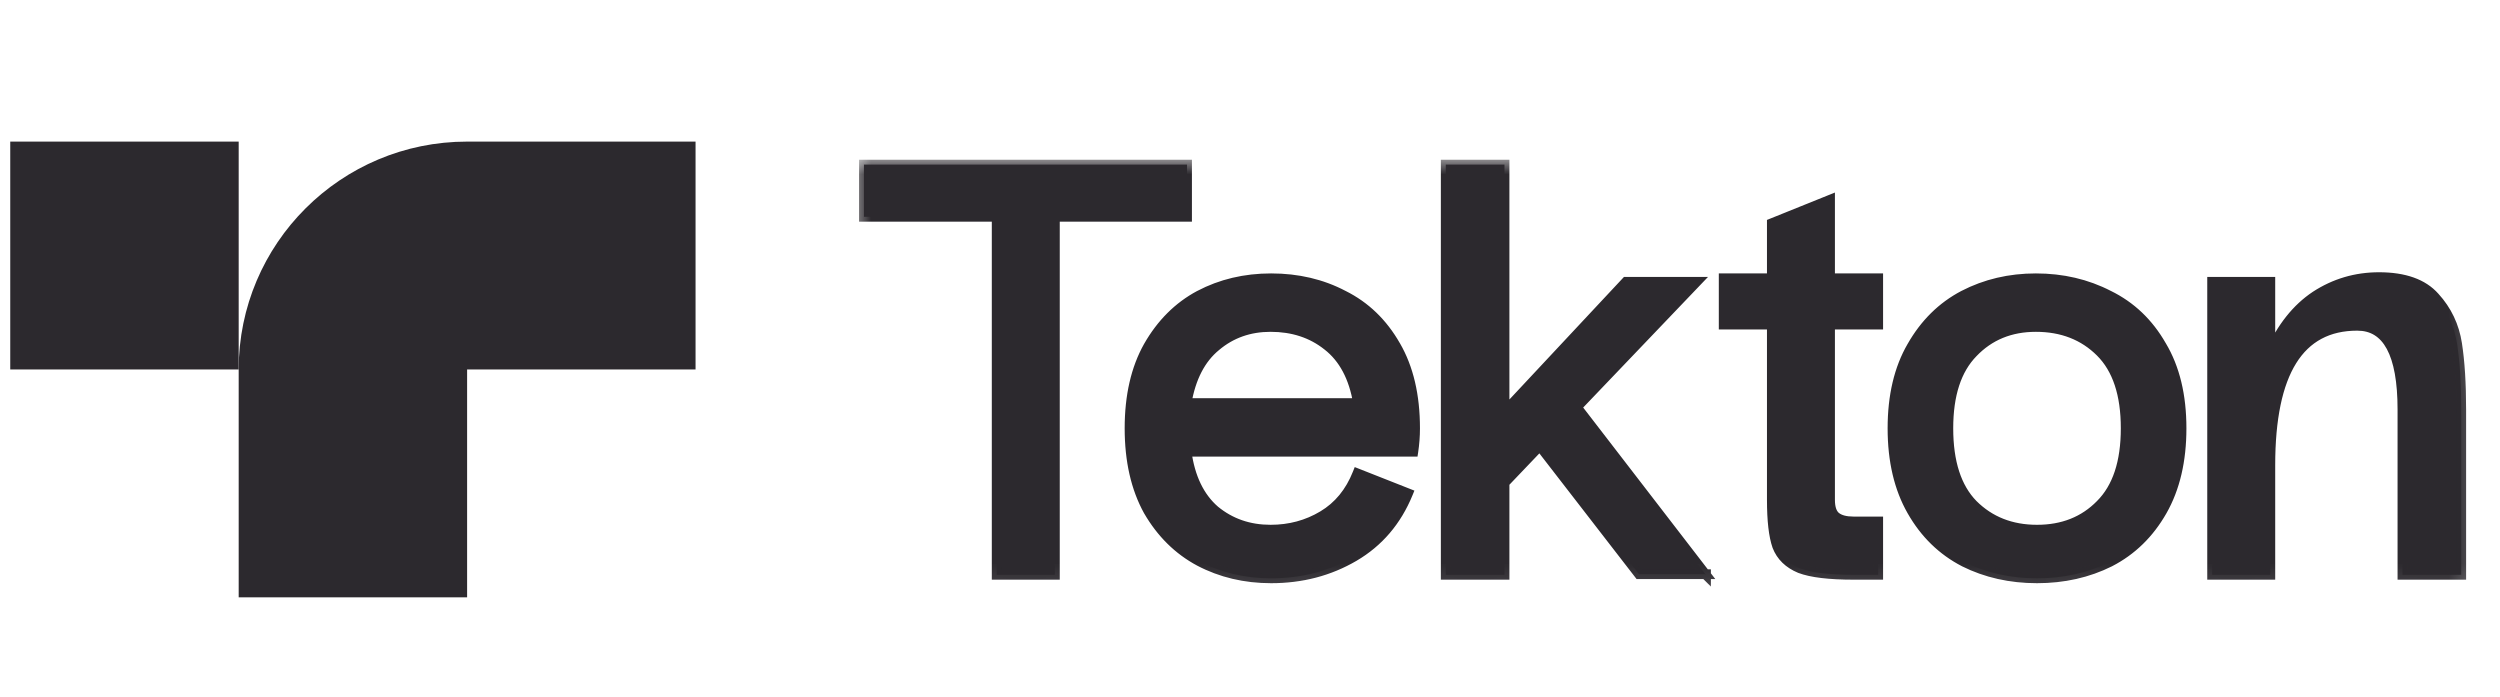 <svg width="122" height="34" viewBox="0 0 122 34" fill="none" xmlns="http://www.w3.org/2000/svg">
<g clip-path="url(#clip0_6165_592)">
<path d="M51.477 10.579V28.05H48.639V10.579H42.161V8.034H57.927V10.579H51.477ZM69.055 20.901C69.055 21.283 69.026 21.664 68.969 22.045H57.904C58.076 23.303 58.534 24.257 59.28 24.905C60.044 25.534 60.952 25.848 62.003 25.848C62.939 25.848 63.79 25.619 64.554 25.162C65.318 24.704 65.882 24.018 66.245 23.103L68.711 24.076C68.156 25.429 67.277 26.458 66.073 27.164C64.869 27.869 63.522 28.222 62.032 28.222C60.751 28.222 59.585 27.945 58.534 27.392C57.502 26.84 56.671 26.02 56.04 24.933C55.429 23.828 55.123 22.484 55.123 20.901C55.123 19.319 55.429 17.985 56.04 16.898C56.671 15.793 57.502 14.963 58.534 14.411C59.585 13.858 60.751 13.581 62.032 13.581C63.331 13.581 64.506 13.858 65.557 14.411C66.627 14.944 67.478 15.764 68.109 16.87C68.739 17.956 69.055 19.3 69.055 20.901ZM62.003 15.955C60.971 15.955 60.082 16.269 59.337 16.898C58.592 17.508 58.114 18.433 57.904 19.672H66.274C66.064 18.414 65.567 17.48 64.783 16.87C64.019 16.26 63.092 15.955 62.003 15.955ZM83.223 28.021H79.984L75.139 21.759L73.419 23.561V28.05H70.553V8.034H73.419V20.101L79.353 13.753H82.793L76.945 19.872L83.223 28.021ZM83.223 28.021H83.252V28.05L83.223 28.021ZM89.305 24.39C89.305 24.79 89.4 25.067 89.592 25.219C89.783 25.372 90.069 25.448 90.452 25.448H91.656V28.05H90.452C89.266 28.05 88.397 27.945 87.843 27.736C87.289 27.507 86.916 27.145 86.725 26.649C86.553 26.153 86.467 25.4 86.467 24.39V15.84H84.117V13.581H86.467V10.893L89.305 9.75V13.581H91.656V15.84H89.305V24.39ZM106.458 20.901C106.458 22.484 106.143 23.828 105.512 24.933C104.881 26.039 104.031 26.868 102.961 27.421C101.89 27.955 100.706 28.222 99.407 28.222C98.107 28.222 96.922 27.955 95.852 27.421C94.782 26.868 93.932 26.039 93.3 24.933C92.67 23.828 92.355 22.484 92.355 20.901C92.355 19.319 92.67 17.985 93.3 16.898C93.932 15.793 94.772 14.963 95.823 14.411C96.894 13.858 98.069 13.581 99.35 13.581C100.649 13.581 101.833 13.858 102.904 14.411C103.993 14.944 104.853 15.764 105.484 16.87C106.133 17.956 106.458 19.3 106.458 20.901ZM103.735 20.901C103.735 19.243 103.324 18.004 102.502 17.184C101.681 16.364 100.629 15.955 99.35 15.955C98.107 15.955 97.085 16.374 96.282 17.213C95.479 18.032 95.078 19.262 95.078 20.901C95.078 22.56 95.479 23.799 96.282 24.619C97.103 25.439 98.145 25.848 99.407 25.848C100.668 25.848 101.7 25.439 102.502 24.619C103.324 23.799 103.735 22.56 103.735 20.901ZM116.094 13.524C117.336 13.524 118.243 13.848 118.817 14.496C119.409 15.145 119.772 15.907 119.906 16.784C120.04 17.642 120.107 18.709 120.107 19.986V28.05H117.24V19.986C117.24 17.261 116.504 15.897 115.033 15.897C112.204 15.897 110.791 18.166 110.791 22.703V28.05H107.952V13.753H110.791V17.213C111.345 15.974 112.08 15.049 112.998 14.439C113.934 13.829 114.966 13.524 116.094 13.524Z" fill="#2C292E"/>
<mask id="mask0_6165_592" style="mask-type:luminance" maskUnits="userSpaceOnUse" x="41" y="7" width="80" height="22">
<path d="M120.834 7.65H41.587V28.9H120.834V7.65Z" fill="white"/>
<path d="M51.477 10.579V28.05H48.639V10.579H42.161V8.034H57.927V10.579H51.477ZM69.055 20.901C69.055 21.282 69.026 21.664 68.969 22.045H57.904C58.076 23.303 58.534 24.256 59.28 24.904C60.044 25.534 60.952 25.848 62.003 25.848C62.939 25.848 63.79 25.619 64.554 25.162C65.318 24.704 65.882 24.018 66.245 23.103L68.711 24.075C68.156 25.429 67.277 26.458 66.073 27.163C64.869 27.869 63.522 28.221 62.032 28.221C60.751 28.221 59.585 27.945 58.534 27.392C57.502 26.839 56.671 26.02 56.04 24.933C55.429 23.827 55.123 22.483 55.123 20.901C55.123 19.319 55.429 17.985 56.04 16.898C56.671 15.792 57.502 14.963 58.534 14.41C59.585 13.857 60.751 13.581 62.032 13.581C63.331 13.581 64.506 13.857 65.557 14.41C66.627 14.944 67.478 15.764 68.109 16.869C68.739 17.956 69.055 19.3 69.055 20.901ZM62.003 15.954C60.971 15.954 60.082 16.269 59.337 16.898C58.592 17.508 58.114 18.433 57.904 19.672H66.274C66.064 18.413 65.567 17.479 64.783 16.869C64.019 16.259 63.092 15.954 62.003 15.954ZM83.223 28.021H79.984L75.139 21.759L73.419 23.561V28.05H70.553V8.034H73.419V20.101L79.353 13.753H82.793L76.945 19.872L83.223 28.021ZM83.223 28.021H83.252V28.05L83.223 28.021ZM89.305 24.39C89.305 24.79 89.4 25.067 89.592 25.219C89.783 25.372 90.069 25.448 90.452 25.448H91.656V28.05H90.452C89.266 28.05 88.397 27.945 87.843 27.735C87.289 27.506 86.916 27.144 86.725 26.649C86.553 26.153 86.467 25.4 86.467 24.39V15.84H84.117V13.581H86.467V10.893L89.305 9.749V13.581H91.656V15.84H89.305V24.39ZM106.458 20.901C106.458 22.483 106.143 23.827 105.512 24.933C104.881 26.039 104.031 26.868 102.961 27.421C101.89 27.955 100.706 28.221 99.407 28.221C98.107 28.221 96.922 27.955 95.852 27.421C94.782 26.868 93.932 26.039 93.3 24.933C92.67 23.827 92.355 22.483 92.355 20.901C92.355 19.319 92.67 17.985 93.3 16.898C93.932 15.792 94.772 14.963 95.823 14.41C96.894 13.857 98.069 13.581 99.35 13.581C100.649 13.581 101.833 13.857 102.904 14.41C103.993 14.944 104.853 15.764 105.484 16.869C106.133 17.956 106.458 19.3 106.458 20.901ZM103.735 20.901C103.735 19.243 103.324 18.004 102.502 17.184C101.681 16.364 100.629 15.954 99.35 15.954C98.107 15.954 97.085 16.374 96.282 17.212C95.479 18.032 95.078 19.262 95.078 20.901C95.078 22.56 95.479 23.799 96.282 24.619C97.103 25.438 98.145 25.848 99.407 25.848C100.668 25.848 101.7 25.438 102.502 24.619C103.324 23.799 103.735 22.56 103.735 20.901ZM116.094 13.524C117.336 13.524 118.243 13.848 118.817 14.496C119.409 15.144 119.772 15.907 119.906 16.784C120.04 17.641 120.107 18.709 120.107 19.986V28.05H117.24V19.986C117.24 17.26 116.504 15.897 115.033 15.897C112.204 15.897 110.791 18.166 110.791 22.703V28.05H107.952V13.753H110.791V17.212C111.345 15.973 112.08 15.049 112.998 14.439C113.934 13.829 114.966 13.524 116.094 13.524Z" fill="black"/>
</mask>
<g mask="url(#mask0_6165_592)">
<path d="M51.477 10.579V10.34H51.238V10.579H51.477ZM51.477 28.05V28.288H51.716V28.05H51.477ZM48.639 28.05H48.4V28.288H48.639V28.05ZM48.639 10.579H48.878V10.34H48.639V10.579ZM42.161 10.579H41.922V10.817H42.161V10.579ZM42.161 8.034V7.795H41.922V8.034H42.161ZM57.927 8.034H58.166V7.795H57.927V8.034ZM57.927 10.579V10.817H58.166V10.579H57.927ZM51.238 10.579V28.05H51.716V10.579H51.238ZM51.477 27.812H48.639V28.288H51.477V27.812ZM48.878 28.05V10.579H48.4V28.05H48.878ZM48.639 10.34H42.161V10.817H48.639V10.34ZM42.4 10.579V8.034H41.922V10.579H42.4ZM42.161 8.272H57.927V7.795H42.161V8.272ZM57.688 8.034V10.579H58.166V8.034H57.688ZM57.927 10.34H51.477V10.817H57.927V10.34ZM68.969 22.045V22.283H69.174L69.205 22.08L68.969 22.045ZM57.904 22.045V21.807H57.63L57.667 22.077L57.904 22.045ZM59.28 24.904L59.123 25.084L59.128 25.088L59.28 24.904ZM66.246 23.103L66.333 22.881L66.111 22.794L66.023 23.015L66.246 23.103ZM68.711 24.075L68.932 24.165L69.023 23.942L68.799 23.854L68.711 24.075ZM58.534 27.392L58.421 27.602L58.423 27.603L58.534 27.392ZM56.041 24.933L55.831 25.048L55.834 25.052L56.041 24.933ZM56.041 16.898L55.833 16.78L55.832 16.781L56.041 16.898ZM58.534 14.41L58.423 14.2L58.421 14.2L58.534 14.41ZM65.558 14.41L65.446 14.621L65.451 14.623L65.558 14.41ZM68.109 16.869L67.901 16.987L67.902 16.989L68.109 16.869ZM59.337 16.898L59.489 17.082L59.491 17.08L59.337 16.898ZM57.904 19.672L57.668 19.632L57.621 19.91H57.904V19.672ZM66.274 19.672V19.91H66.556L66.51 19.633L66.274 19.672ZM64.784 16.869L64.634 17.055L64.637 17.057L64.784 16.869ZM68.816 20.901C68.816 21.27 68.788 21.64 68.733 22.01L69.205 22.08C69.264 21.688 69.294 21.294 69.294 20.901H68.816ZM68.969 21.807H57.904V22.283H68.969V21.807ZM57.667 22.077C57.845 23.376 58.322 24.388 59.123 25.084L59.437 24.725C58.746 24.125 58.307 23.231 58.141 22.013L57.667 22.077ZM59.128 25.088C59.938 25.755 60.9 26.086 62.003 26.086V25.61C61.004 25.61 60.151 25.312 59.432 24.721L59.128 25.088ZM62.003 26.086C62.98 26.086 63.874 25.847 64.677 25.366L64.431 24.957C63.706 25.392 62.898 25.61 62.003 25.61V26.086ZM64.677 25.366C65.491 24.879 66.087 24.149 66.468 23.191L66.023 23.015C65.677 23.887 65.146 24.53 64.431 24.957L64.677 25.366ZM66.158 23.325L68.623 24.297L68.799 23.854L66.333 22.881L66.158 23.325ZM68.49 23.985C67.954 25.293 67.109 26.28 65.953 26.958L66.195 27.369C67.446 26.636 68.359 25.565 68.932 24.165L68.49 23.985ZM65.953 26.958C64.788 27.64 63.483 27.983 62.032 27.983V28.46C63.562 28.46 64.951 28.097 66.195 27.369L65.953 26.958ZM62.032 27.983C60.787 27.983 59.66 27.715 58.646 27.181L58.423 27.603C59.511 28.175 60.715 28.46 62.032 28.46V27.983ZM58.648 27.182C57.657 26.652 56.857 25.865 56.247 24.814L55.834 25.052C56.485 26.174 57.347 27.027 58.421 27.602L58.648 27.182ZM56.25 24.818C55.662 23.755 55.362 22.453 55.362 20.901H54.884C54.884 22.514 55.196 23.899 55.831 25.048L56.25 24.818ZM55.362 20.901C55.362 19.349 55.662 18.057 56.249 17.015L55.832 16.781C55.196 17.912 54.884 19.289 54.884 20.901H55.362ZM56.248 17.016C56.859 15.945 57.659 15.15 58.648 14.62L58.421 14.2C57.346 14.776 56.484 15.639 55.833 16.78L56.248 17.016ZM58.646 14.621C59.66 14.088 60.787 13.819 62.032 13.819V13.343C60.715 13.343 59.511 13.627 58.423 14.2L58.646 14.621ZM62.032 13.819C63.296 13.819 64.433 14.088 65.446 14.621L65.669 14.2C64.58 13.627 63.366 13.343 62.032 13.343V13.819ZM65.451 14.623C66.476 15.135 67.292 15.92 67.901 16.987L68.316 16.752C67.664 15.608 66.78 14.753 65.664 14.197L65.451 14.623ZM67.902 16.989C68.507 18.03 68.816 19.331 68.816 20.901H69.294C69.294 19.269 68.972 17.882 68.316 16.75L67.902 16.989ZM62.003 15.716C60.918 15.716 59.974 16.049 59.183 16.716L59.491 17.08C60.191 16.489 61.024 16.193 62.003 16.193V15.716ZM59.185 16.714C58.383 17.37 57.885 18.354 57.668 19.632L58.139 19.712C58.343 18.511 58.8 17.646 59.489 17.082L59.185 16.714ZM57.904 19.91H66.274V19.433H57.904V19.91ZM66.51 19.633C66.293 18.333 65.773 17.338 64.93 16.681L64.637 17.057C65.361 17.621 65.835 18.494 66.038 19.711L66.51 19.633ZM64.933 16.683C64.121 16.036 63.14 15.716 62.003 15.716V16.193C63.044 16.193 63.917 16.483 64.634 17.055L64.933 16.683ZM83.223 28.021V28.26H83.708L83.413 27.876L83.223 28.021ZM79.984 28.021L79.795 28.167L79.867 28.26H79.984V28.021ZM75.14 21.759L75.329 21.613L75.159 21.394L74.967 21.595L75.14 21.759ZM73.42 23.561L73.247 23.396L73.181 23.465V23.561H73.42ZM73.42 28.05V28.288H73.659V28.05H73.42ZM70.553 28.05H70.314V28.288H70.553V28.05ZM70.553 8.034V7.795H70.314V8.034H70.553ZM73.42 8.034H73.659V7.795H73.42V8.034ZM73.42 20.101H73.181V20.706L73.594 20.263L73.42 20.101ZM79.353 13.753V13.514H79.25L79.179 13.59L79.353 13.753ZM82.793 13.753L82.966 13.917L83.351 13.514H82.793V13.753ZM76.946 19.872L76.773 19.707L76.632 19.855L76.756 20.017L76.946 19.872ZM83.223 28.021V27.783H82.647L83.055 28.19L83.223 28.021ZM83.252 28.021H83.491V27.783H83.252V28.021ZM83.252 28.05L83.083 28.218L83.491 28.625V28.05H83.252ZM83.223 27.783H79.984V28.26H83.223V27.783ZM80.173 27.876L75.329 21.613L74.951 21.905L79.795 28.167L80.173 27.876ZM74.967 21.595L73.247 23.396L73.593 23.725L75.313 21.923L74.967 21.595ZM73.181 23.561V28.05H73.659V23.561H73.181ZM73.42 27.812H70.553V28.288H73.42V27.812ZM70.792 28.05V8.034H70.314V28.05H70.792ZM70.553 8.272H73.42V7.795H70.553V8.272ZM73.181 8.034V20.101H73.659V8.034H73.181ZM73.594 20.263L79.528 13.915L79.179 13.59L73.245 19.938L73.594 20.263ZM79.353 13.991H82.793V13.514H79.353V13.991ZM82.621 13.588L76.773 19.707L77.118 20.036L82.966 13.917L82.621 13.588ZM76.756 20.017L83.034 28.166L83.413 27.876L77.135 19.727L76.756 20.017ZM83.223 28.26H83.252V27.783H83.223V28.26ZM83.013 28.021V28.05H83.491V28.021H83.013ZM83.421 27.881L83.392 27.853L83.055 28.19L83.083 28.218L83.421 27.881ZM91.656 25.448H91.894V25.209H91.656V25.448ZM91.656 28.05V28.288H91.894V28.05H91.656ZM87.844 27.735L87.752 27.956L87.758 27.958L87.844 27.735ZM86.726 26.649L86.5 26.727L86.502 26.734L86.726 26.649ZM86.467 15.84H86.706V15.602H86.467V15.84ZM84.117 15.84H83.878V16.078H84.117V15.84ZM84.117 13.581V13.343H83.878V13.581H84.117ZM86.467 13.581V13.819H86.706V13.581H86.467ZM86.467 10.893L86.378 10.672L86.228 10.732V10.893H86.467ZM89.305 9.749H89.544V9.396L89.216 9.528L89.305 9.749ZM89.305 13.581H89.066V13.819H89.305V13.581ZM91.656 13.581H91.894V13.343H91.656V13.581ZM91.656 15.84V16.078H91.894V15.84H91.656ZM89.305 15.84V15.602H89.066V15.84H89.305ZM89.066 24.39C89.066 24.817 89.167 25.185 89.443 25.405L89.741 25.033C89.635 24.948 89.544 24.763 89.544 24.39H89.066ZM89.443 25.405C89.694 25.606 90.044 25.686 90.452 25.686V25.209C90.095 25.209 89.872 25.137 89.741 25.033L89.443 25.405ZM90.452 25.686H91.656V25.209H90.452V25.686ZM91.416 25.448V28.05H91.894V25.448H91.416ZM91.656 27.812H90.452V28.288H91.656V27.812ZM90.452 27.812C89.273 27.812 88.44 27.706 87.928 27.512L87.758 27.958C88.355 28.184 89.261 28.288 90.452 28.288V27.812ZM87.935 27.515C87.432 27.308 87.112 26.99 86.948 26.563L86.502 26.734C86.72 27.299 87.146 27.705 87.752 27.956L87.935 27.515ZM86.951 26.571C86.792 26.114 86.706 25.393 86.706 24.39H86.228C86.228 25.407 86.314 26.192 86.5 26.727L86.951 26.571ZM86.706 24.39V15.84H86.228V24.39H86.706ZM86.467 15.602H84.117V16.078H86.467V15.602ZM84.356 15.84V13.581H83.878V15.84H84.356ZM84.117 13.819H86.467V13.343H84.117V13.819ZM86.706 13.581V10.893H86.228V13.581H86.706ZM86.557 11.114L89.394 9.97L89.216 9.528L86.378 10.672L86.557 11.114ZM89.066 9.749V13.581H89.544V9.749H89.066ZM89.305 13.819H91.656V13.343H89.305V13.819ZM91.416 13.581V15.84H91.894V13.581H91.416ZM91.656 15.602H89.305V16.078H91.656V15.602ZM89.066 15.84V24.39H89.544V15.84H89.066ZM102.961 27.421L103.068 27.634L103.071 27.632L102.961 27.421ZM95.852 27.421L95.743 27.632L95.745 27.634L95.852 27.421ZM93.3 16.898L93.508 17.017L93.508 17.016L93.3 16.898ZM95.824 14.41L95.714 14.199L95.712 14.2L95.824 14.41ZM102.904 14.41L102.794 14.622L102.798 14.624L102.904 14.41ZM105.484 16.869L105.276 16.987L105.279 16.991L105.484 16.869ZM96.282 17.212L96.453 17.379L96.455 17.377L96.282 17.212ZM96.282 24.619L96.111 24.785L96.113 24.787L96.282 24.619ZM102.502 24.619L102.334 24.45L102.332 24.452L102.502 24.619ZM106.219 20.901C106.219 22.452 105.911 23.753 105.305 24.815L105.72 25.051C106.375 23.902 106.697 22.515 106.697 20.901H106.219ZM105.305 24.815C104.696 25.883 103.878 26.679 102.851 27.209L103.071 27.632C104.185 27.057 105.068 26.194 105.72 25.051L105.305 24.815ZM102.854 27.208C101.82 27.724 100.672 27.983 99.407 27.983V28.46C100.74 28.46 101.962 28.186 103.068 27.634L102.854 27.208ZM99.407 27.983C98.141 27.983 96.994 27.724 95.959 27.208L95.745 27.634C96.851 28.186 98.073 28.46 99.407 28.46V27.983ZM95.962 27.209C94.935 26.679 94.118 25.883 93.508 24.815L93.094 25.051C93.745 26.194 94.629 27.057 95.743 27.632L95.962 27.209ZM93.508 24.815C92.903 23.753 92.594 22.452 92.594 20.901H92.116C92.116 22.515 92.437 23.902 93.094 25.051L93.508 24.815ZM92.594 20.901C92.594 19.35 92.903 18.059 93.508 17.017L93.094 16.779C92.437 17.91 92.116 19.288 92.116 20.901H92.594ZM93.508 17.016C94.118 15.947 94.927 15.151 95.935 14.621L95.712 14.2C94.618 14.775 93.745 15.638 93.094 16.78L93.508 17.016ZM95.934 14.622C96.967 14.088 98.105 13.819 99.35 13.819V13.343C98.033 13.343 96.82 13.627 95.714 14.199L95.934 14.622ZM99.35 13.819C100.613 13.819 101.76 14.088 102.794 14.622L103.014 14.199C101.907 13.627 100.684 13.343 99.35 13.343V13.819ZM102.798 14.624C103.843 15.136 104.668 15.921 105.276 16.987L105.691 16.752C105.038 15.607 104.144 14.752 103.009 14.196L102.798 14.624ZM105.279 16.991C105.901 18.032 106.219 19.332 106.219 20.901H106.697C106.697 19.268 106.366 17.879 105.689 16.747L105.279 16.991ZM103.974 20.901C103.974 19.207 103.554 17.896 102.671 17.015L102.334 17.352C103.095 18.111 103.496 19.279 103.496 20.901H103.974ZM102.671 17.015C101.8 16.146 100.686 15.716 99.35 15.716V16.193C100.573 16.193 101.562 16.582 102.334 17.352L102.671 17.015ZM99.35 15.716C98.047 15.716 96.96 16.159 96.109 17.048L96.455 17.377C97.209 16.589 98.168 16.193 99.35 16.193V15.716ZM96.111 17.046C95.249 17.926 94.839 19.226 94.839 20.901H95.317C95.317 19.297 95.709 18.138 96.453 17.379L96.111 17.046ZM94.839 20.901C94.839 22.594 95.249 23.904 96.111 24.785L96.453 24.452C95.71 23.693 95.317 22.525 95.317 20.901H94.839ZM96.113 24.787C96.984 25.655 98.088 26.086 99.407 26.086V25.61C98.203 25.61 97.224 25.221 96.451 24.45L96.113 24.787ZM99.407 26.086C100.725 26.086 101.821 25.655 102.674 24.785L102.332 24.452C101.579 25.221 100.611 25.61 99.407 25.61V26.086ZM102.671 24.787C103.554 23.906 103.974 22.596 103.974 20.901H103.496C103.496 22.524 103.095 23.691 102.334 24.45L102.671 24.787ZM118.817 14.496L118.638 14.654L118.641 14.657L118.817 14.496ZM120.107 28.05V28.288H120.346V28.05H120.107ZM117.241 28.05H117.001V28.288H117.241V28.05ZM110.791 28.05V28.288H111.03V28.05H110.791ZM107.953 28.05H107.714V28.288H107.953V28.05ZM107.953 13.753V13.514H107.714V13.753H107.953ZM110.791 13.753H111.03V13.514H110.791V13.753ZM110.791 17.212H110.552L111.009 17.31L110.791 17.212ZM112.998 14.439L112.868 14.239L112.865 14.241L112.998 14.439ZM116.094 13.762C117.298 13.762 118.127 14.076 118.638 14.654L118.996 14.338C118.36 13.62 117.374 13.286 116.094 13.286V13.762ZM118.641 14.657C119.2 15.27 119.543 15.989 119.67 16.82L120.143 16.748C120.001 15.825 119.618 15.019 118.993 14.335L118.641 14.657ZM119.67 16.82C119.801 17.661 119.869 18.716 119.869 19.986H120.346C120.346 18.702 120.278 17.621 120.142 16.747L119.67 16.82ZM119.869 19.986V28.05H120.346V19.986H119.869ZM120.107 27.812H117.241V28.288H120.107V27.812ZM117.479 28.05V19.986H117.001V28.05H117.479ZM117.479 19.986C117.479 18.61 117.295 17.54 116.899 16.806C116.699 16.436 116.442 16.146 116.124 15.95C115.806 15.753 115.439 15.659 115.033 15.659V16.136C115.363 16.136 115.64 16.211 115.873 16.355C116.107 16.5 116.31 16.721 116.478 17.032C116.818 17.662 117.001 18.637 117.001 19.986H117.479ZM115.033 15.659C113.542 15.659 112.402 16.264 111.648 17.473C110.907 18.663 110.552 20.417 110.552 22.703H111.03C111.03 20.451 111.382 18.803 112.054 17.724C112.715 16.665 113.696 16.136 115.033 16.136V15.659ZM110.552 22.703V28.05H111.03V22.703H110.552ZM110.791 27.812H107.953V28.288H110.791V27.812ZM108.192 28.05V13.753H107.714V28.05H108.192ZM107.953 13.991H110.791V13.514H107.953V13.991ZM110.552 13.753V17.212H111.03V13.753H110.552ZM111.009 17.31C111.549 16.102 112.258 15.217 113.13 14.637L112.865 14.241C111.903 14.881 111.141 15.845 110.573 17.116L111.009 17.31ZM113.128 14.638C114.026 14.054 115.012 13.762 116.094 13.762V13.286C114.92 13.286 113.843 13.604 112.868 14.239L113.128 14.638Z" fill="#2C292E"/>
</g>
<path d="M0.5 6.91H11.648V18.03H0.5V6.91Z" fill="#2C292E"/>
<path d="M22.795 18.03V29.151H11.648V18.03C11.648 11.889 16.639 6.91 22.795 6.91H33.943V18.03H22.795Z" fill="#2C292E"/>
</g>
<defs>
<clipPath id="clip0_6165_592">
<rect width="121" height="34" fill="white" transform="translate(0.5)"/>
</clipPath>
</defs>
</svg>
